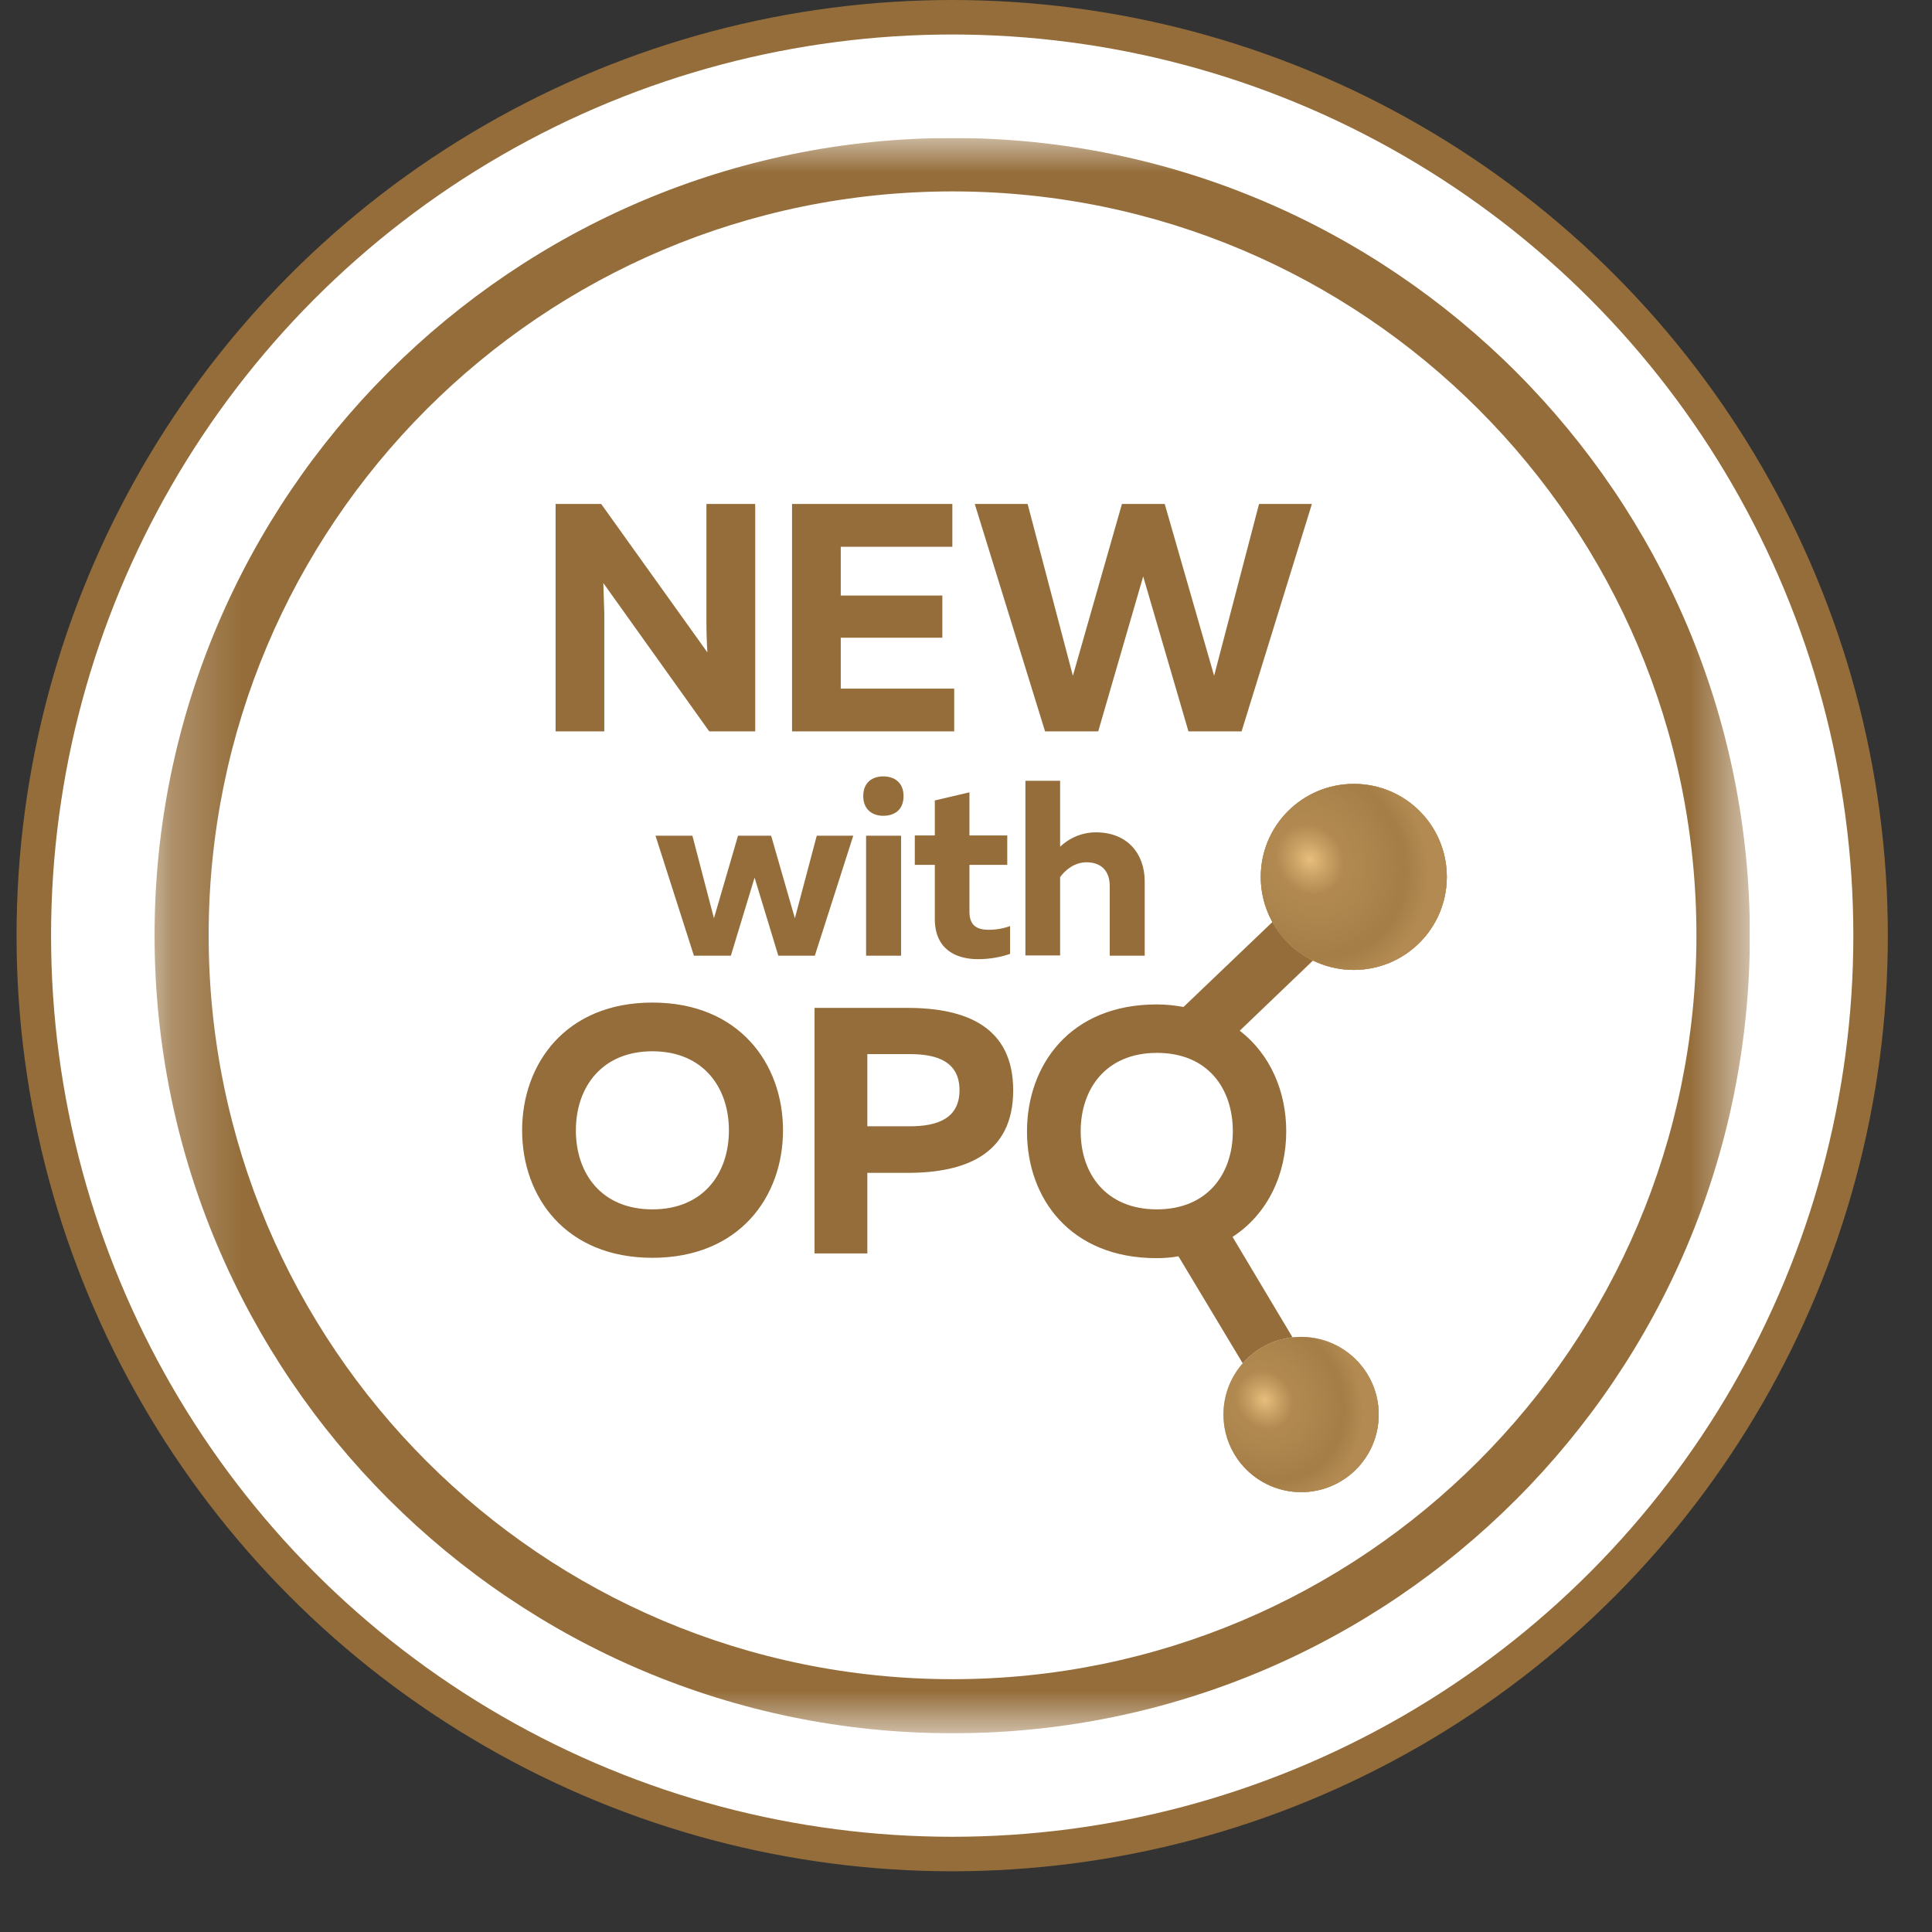 <?xml version="1.0" encoding="UTF-8"?> <svg xmlns="http://www.w3.org/2000/svg" width="28" height="28" viewBox="0 0 28 28" fill="none"><rect x="0" y="0" width="28" height="28" fill="#333333" stroke="none"/><g clip-path="url(#clip0_2136_402)"><circle cx="13.8" cy="13.56" r="13.31" fill="white" stroke="#946D3A" stroke-width="0.5"></circle><g clip-path="url(#clip1_2136_402)"><mask id="mask0_2136_402" style="mask-type:luminance" maskUnits="userSpaceOnUse" x="2" y="2" width="24" height="24"><path d="M25.36 2H2.24V25.12H25.36V2Z" fill="white"></path></mask><g mask="url(#mask0_2136_402)"><path fill-rule="evenodd" clip-rule="evenodd" d="M3.024 13.555C3.024 7.607 7.847 2.774 13.805 2.774C19.763 2.774 24.586 7.607 24.586 13.555C24.586 19.503 19.753 24.336 13.805 24.336C7.857 24.336 3.024 19.513 3.024 13.555ZM25.36 13.555C25.36 7.185 20.175 2 13.805 2C7.435 2 2.24 7.185 2.24 13.555C2.24 19.925 7.425 25.12 13.805 25.12C20.185 25.12 25.36 19.935 25.36 13.555Z" fill="#946D3A"></path></g><path fill-rule="evenodd" clip-rule="evenodd" d="M8.052 7.304V10.6H8.758V8.902L8.744 8.45L10.279 10.6H10.945V7.304H10.238V9.002C10.238 9.151 10.243 9.314 10.252 9.455L8.713 7.304H8.052ZM13.802 7.924V7.304H11.479V10.6H13.829V9.98H12.185V9.242H13.657V8.631H12.185V7.924H13.802ZM19.013 7.304L17.994 10.6H17.224L16.568 8.354L15.916 10.6H15.146L14.127 7.304H14.893L15.549 9.794L16.26 7.304H16.88L17.596 9.794L18.247 7.304H19.013ZM12.366 12.112L11.809 13.851H11.28L10.936 12.719L10.592 13.851H10.057L9.5 12.112H10.035L10.347 13.308L10.696 12.112H11.176L11.52 13.308L11.837 12.112H12.366ZM12.801 11.823C12.964 11.823 13.095 11.737 13.095 11.537C13.095 11.338 12.959 11.252 12.801 11.252C12.643 11.252 12.511 11.338 12.511 11.537C12.511 11.737 12.647 11.823 12.801 11.823ZM12.552 13.851H13.059V12.112H12.552V13.851ZM13.548 13.317C13.548 13.747 13.838 13.901 14.177 13.901C14.349 13.901 14.512 13.869 14.639 13.824V13.421C14.54 13.457 14.44 13.475 14.327 13.475C14.141 13.475 14.05 13.398 14.05 13.213V12.534H14.598V12.108H14.05V11.483L13.548 11.601V12.108H13.258V12.534H13.548V13.312V13.317ZM15.359 12.719C15.431 12.615 15.567 12.497 15.748 12.497C15.943 12.497 16.083 12.606 16.083 12.841V13.851H16.59V12.773C16.59 12.375 16.341 12.063 15.884 12.063C15.667 12.063 15.49 12.153 15.364 12.271V11.316H14.861V13.847H15.364V12.715L15.359 12.719ZM11.348 16.382C11.348 17.346 10.714 18.229 9.455 18.229C8.197 18.229 7.567 17.346 7.567 16.382C7.567 15.418 8.197 14.53 9.455 14.53C10.714 14.53 11.348 15.418 11.348 16.382ZM10.564 16.382C10.564 15.757 10.189 15.236 9.455 15.236C8.722 15.236 8.346 15.757 8.346 16.382C8.346 17.007 8.717 17.527 9.455 17.527C10.193 17.527 10.564 17.007 10.564 16.382ZM14.684 15.802C14.684 16.722 14.005 16.998 13.15 16.998H12.57V18.166H11.805V14.607H13.15C14.005 14.607 14.684 14.883 14.684 15.802ZM13.906 15.8C13.905 15.381 13.575 15.277 13.186 15.277H12.57V16.323H13.186C13.579 16.323 13.905 16.215 13.906 15.8ZM13.906 15.8C13.906 15.801 13.906 15.802 13.906 15.802V15.798C13.906 15.799 13.906 15.799 13.906 15.8ZM19.626 11.361C18.885 11.362 18.284 11.964 18.284 12.706C18.284 12.941 18.352 13.158 18.456 13.348L17.152 14.594C17.03 14.571 16.903 14.557 16.762 14.557C15.508 14.557 14.884 15.436 14.884 16.4C14.884 17.364 15.508 18.234 16.762 18.234C16.876 18.234 16.98 18.225 17.079 18.207L18.017 19.769C17.845 19.968 17.736 20.221 17.736 20.502C17.736 21.122 18.238 21.625 18.859 21.625C19.479 21.625 19.981 21.122 19.981 20.502C19.981 19.882 19.479 19.379 18.859 19.379L18.736 19.388L17.863 17.926C18.379 17.591 18.641 17.011 18.641 16.396C18.641 15.825 18.415 15.282 17.967 14.938L19.04 13.91C19.216 13.996 19.416 14.05 19.624 14.05C20.366 14.05 20.968 13.448 20.968 12.706C20.968 11.964 20.372 11.362 19.626 11.361ZM19.626 11.361L19.624 11.361H19.628L19.626 11.361ZM16.767 17.527C16.029 17.527 15.662 17.011 15.662 16.396C15.662 15.78 16.029 15.259 16.767 15.259C17.505 15.259 17.867 15.775 17.867 16.396C17.867 17.016 17.496 17.527 16.767 17.527Z" fill="#946D3A"></path><circle cx="19.62" cy="12.709" r="1.348" fill="url(#paint0_linear_2136_402)"></circle><circle cx="19.62" cy="12.709" r="1.348" fill="url(#paint1_linear_2136_402)"></circle><circle cx="19.62" cy="12.709" r="1.348" fill="#946D3A"></circle><circle cx="19.62" cy="12.709" r="1.348" fill="url(#paint2_radial_2136_402)"></circle><circle cx="18.856" cy="20.5" r="1.125" fill="url(#paint3_linear_2136_402)"></circle><circle cx="18.856" cy="20.5" r="1.125" fill="#946D3A"></circle><circle cx="18.856" cy="20.5" r="1.125" fill="url(#paint4_radial_2136_402)"></circle></g></g><defs><linearGradient id="paint0_linear_2136_402" x1="18.272" y1="12.709" x2="21.202" y2="15.408" gradientUnits="userSpaceOnUse"><stop stop-color="#F9F9F8"></stop><stop offset="0.175" stop-color="#EADECC"></stop><stop offset="0.464" stop-color="#DBC7A9"></stop><stop offset="0.755" stop-color="#BD9862"></stop><stop offset="1" stop-color="#B18547"></stop></linearGradient><linearGradient id="paint1_linear_2136_402" x1="17.886" y1="12.623" x2="22.492" y2="13.783" gradientUnits="userSpaceOnUse"><stop stop-color="#A87833"></stop><stop offset="0.697" stop-color="#E7BE7C"></stop><stop offset="1" stop-color="#A87833"></stop></linearGradient><radialGradient id="paint2_radial_2136_402" cx="0" cy="0" r="1" gradientUnits="userSpaceOnUse" gradientTransform="translate(18.986 12.456) rotate(52.265) scale(1.84 1.629)"><stop stop-color="#E7BE7C"></stop><stop offset="0.165" stop-color="#E7BE7C" stop-opacity="0.6"></stop><stop offset="0.288" stop-color="#E7BE7C" stop-opacity="0.35"></stop><stop offset="0.49" stop-color="#E7BE7C" stop-opacity="0.3"></stop><stop offset="0.8" stop-color="#E7BE7C" stop-opacity="0.19"></stop><stop offset="1" stop-color="#E7BE7C" stop-opacity="0.36"></stop></radialGradient><linearGradient id="paint3_linear_2136_402" x1="17.731" y1="20.5" x2="20.176" y2="22.752" gradientUnits="userSpaceOnUse"><stop stop-color="#F9F9F8"></stop><stop offset="0.175" stop-color="#EADECC"></stop><stop offset="0.464" stop-color="#DBC7A9"></stop><stop offset="0.755" stop-color="#BD9862"></stop><stop offset="1" stop-color="#B18547"></stop></linearGradient><radialGradient id="paint4_radial_2136_402" cx="0" cy="0" r="1" gradientUnits="userSpaceOnUse" gradientTransform="translate(18.327 20.289) rotate(52.265) scale(1.535 1.359)"><stop stop-color="#E7BE7C"></stop><stop offset="0.165" stop-color="#E7BE7C" stop-opacity="0.6"></stop><stop offset="0.288" stop-color="#E7BE7C" stop-opacity="0.35"></stop><stop offset="0.49" stop-color="#E7BE7C" stop-opacity="0.3"></stop><stop offset="0.8" stop-color="#E7BE7C" stop-opacity="0.19"></stop><stop offset="1" stop-color="#E7BE7C" stop-opacity="0.36"></stop></radialGradient><clipPath id="clip0_2136_402"><rect width="27.12" height="27.12" fill="white" transform="translate(0.24)"></rect></clipPath><clipPath id="clip1_2136_402"><rect width="23.12" height="23.12" fill="white" transform="translate(2.24 2)"></rect></clipPath></defs></svg> 